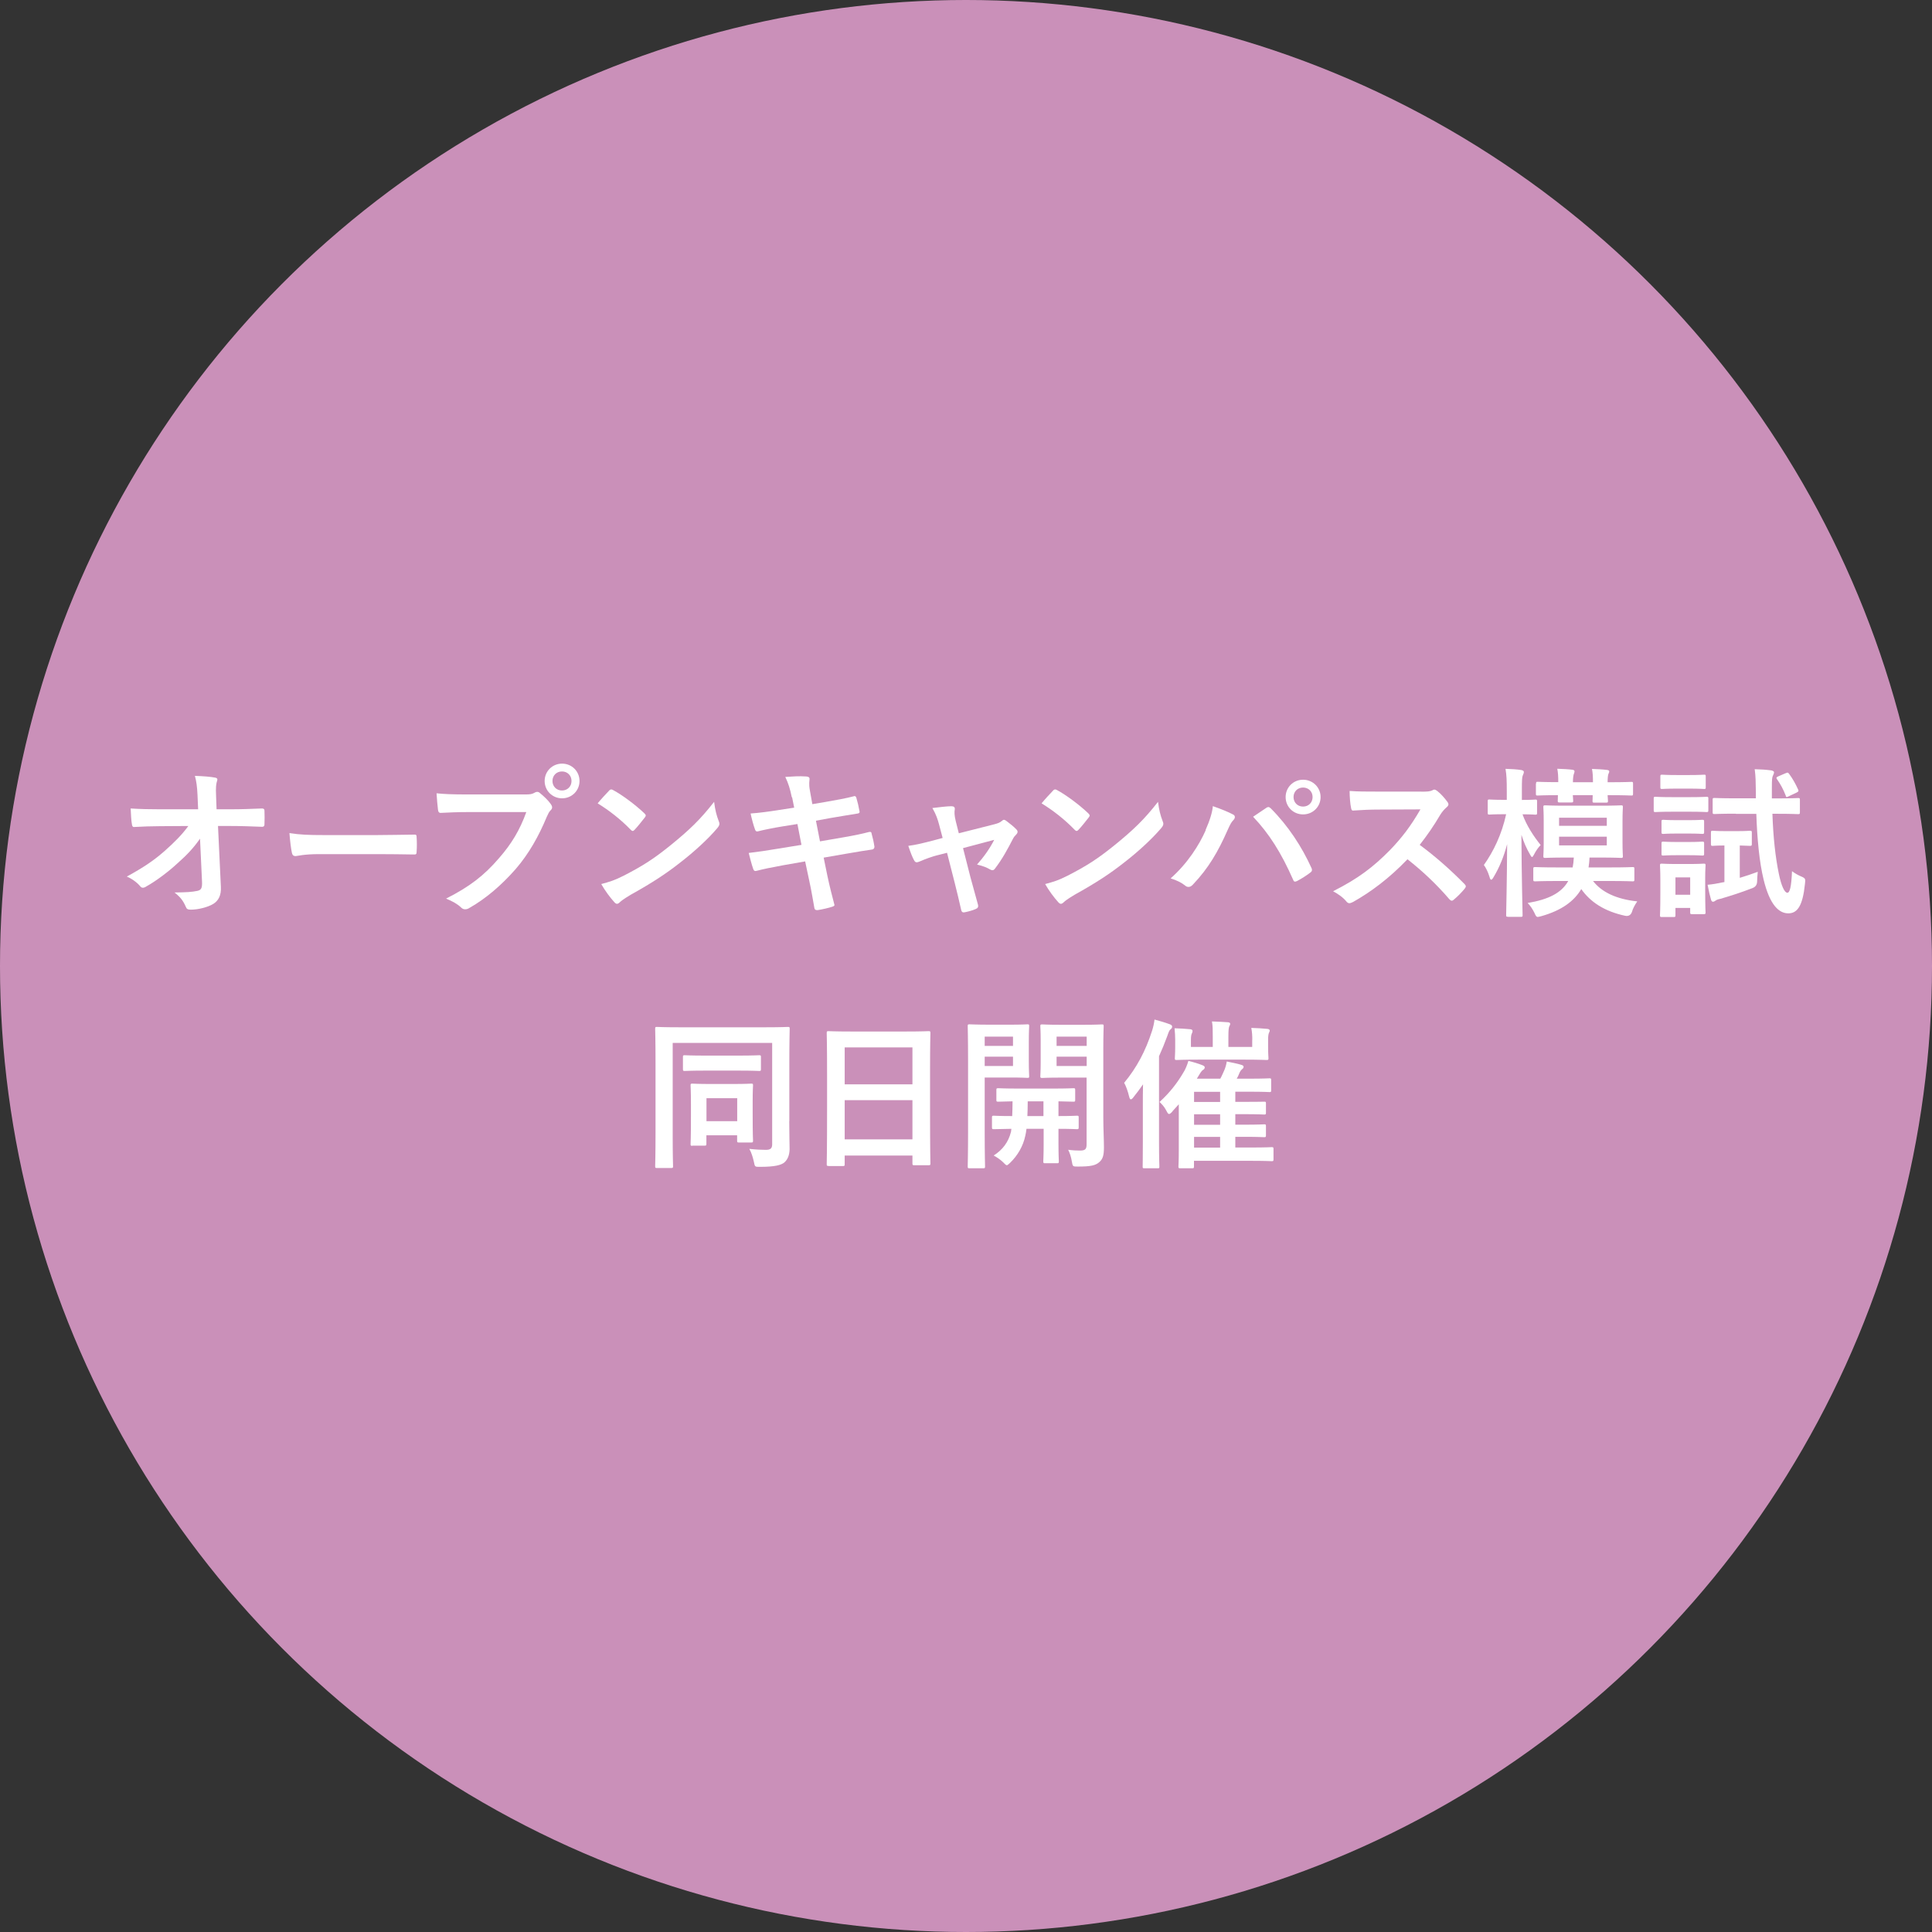 <?xml version="1.0" encoding="UTF-8"?>
<svg xmlns="http://www.w3.org/2000/svg" id="Layer_2" data-name="Layer 2" viewBox="0 0 215 215">
  <rect x="0" y="0" width="215" height="215" fill="#333333" stroke="none"/>
  <defs>
    <style>
      .cls-1 {
        fill: #fff;
      }

      .cls-2 {
        fill: #d295c0;
        opacity: .95;
      }
    </style>
  </defs>
  <g id="_デザイン" data-name="デザイン">
    <g>
      <circle class="cls-2" cx="107.5" cy="107.5" r="107.5"></circle>
      <g>
        <path class="cls-1" d="m22.25,93.34c-.7,1.01-1.44,1.8-2.54,2.77-.92.85-2.3,1.91-3.4,2.52-.16.11-.29.16-.41.16-.11,0-.22-.05-.31-.18-.36-.43-.97-.86-1.48-1.06,1.84-1.01,2.97-1.76,4.2-2.84,1.06-.94,1.93-1.8,2.65-2.79l-3.15.02c-.94,0-1.94.04-2.88.09-.16.02-.23-.11-.25-.31-.07-.34-.11-1.08-.14-1.75,1.08.07,2.14.09,3.22.09h4.29l-.07-1.6c-.04-.9-.13-1.55-.29-2.12.97.04,1.71.09,2.27.2.18.04.23.11.23.22,0,.07-.04.16-.07.27-.05.22-.13.5-.07,1.66l.05,1.37h1.57c1.26,0,2.16-.04,3.49-.09.18,0,.27.09.27.22.02.5.02,1.06,0,1.57,0,.14-.07.25-.25.25-1.31-.05-2.34-.09-3.46-.09h-1.46l.32,6.77c.05.95-.27,1.55-.86,1.91-.61.36-1.66.63-2.48.63-.34,0-.47-.07-.56-.31-.29-.67-.59-1.08-1.26-1.6,1.35-.02,1.93-.05,2.54-.18.41-.09.56-.27.52-1.06l-.22-4.72Z"></path>
        <path class="cls-1" d="m35.54,95.05c-1.78,0-2.47.22-2.65.22-.22,0-.36-.11-.41-.38-.09-.41-.2-1.26-.27-2.18,1.17.18,2.07.22,3.89.22h5.8c1.37,0,2.75-.04,4.14-.05.27-.02.32.04.32.25.04.54.04,1.15,0,1.69,0,.22-.07.29-.32.27-1.35-.02-2.68-.04-4.02-.04h-6.48Z"></path>
        <path class="cls-1" d="m52.05,90.37c-1.17,0-2.2.05-2.97.09-.23.02-.31-.11-.34-.36-.05-.36-.13-1.3-.16-1.82.81.09,1.76.13,3.46.13h6.43c.54,0,.74-.04.99-.18.11-.07.22-.11.31-.11.11,0,.22.04.31.13.47.38.92.81,1.22,1.24.09.13.14.23.14.36,0,.11-.05.22-.18.34-.16.16-.25.34-.41.7-.88,2.12-1.98,4.11-3.49,5.85-1.55,1.76-3.29,3.26-5.11,4.29-.16.11-.32.16-.49.16-.14,0-.31-.05-.45-.2-.41-.4-1.01-.72-1.67-.99,2.63-1.33,4.23-2.57,5.89-4.5,1.4-1.6,2.32-3.13,3.04-5.13h-6.5Zm12.44-3.46c0,1.08-.86,1.93-1.94,1.93s-1.94-.85-1.94-1.93.86-1.93,1.94-1.93,1.94.85,1.94,1.93Zm-3.01,0c0,.61.45,1.06,1.06,1.06s1.06-.45,1.06-1.06-.45-1.06-1.06-1.06-1.06.45-1.06,1.06Z"></path>
        <path class="cls-1" d="m67.78,87.99c.07-.09.16-.14.25-.14.07,0,.14.04.23.09.92.49,2.41,1.58,3.44,2.56.11.11.16.18.16.25s-.04.14-.11.23c-.27.36-.86,1.08-1.12,1.35-.09.09-.14.14-.22.14s-.14-.05-.23-.14c-1.08-1.12-2.38-2.14-3.67-2.93.4-.49.92-1.04,1.26-1.4Zm1.57,9.49c2.2-1.13,3.37-1.89,5.19-3.35,2.2-1.78,3.4-2.94,4.93-4.9.11.9.27,1.51.5,2.11.05.13.09.23.09.34,0,.16-.09.31-.29.54-.95,1.12-2.5,2.56-4.14,3.82-1.49,1.17-3.01,2.18-5.44,3.53-.81.49-1.04.67-1.21.83-.11.11-.22.18-.32.18-.09,0-.2-.07-.31-.2-.45-.5-1.01-1.24-1.44-2,.92-.25,1.48-.41,2.43-.9Z"></path>
        <path class="cls-1" d="m88.11,88.71c-.18-.9-.38-1.55-.72-2.25.77-.05,1.57-.11,2.34-.05.23.02.36.09.36.27,0,.2-.11.52.04,1.3l.27,1.51,1.48-.25c1.03-.18,2.29-.4,3.22-.65.09,0,.16.07.2.2.14.47.25.94.36,1.55,0,.13-.09.18-.27.2-.83.14-2.11.34-3.01.5l-1.58.29.45,2.3,2.61-.45c1.28-.22,2.16-.41,2.83-.59.23-.05.29.02.31.2.13.45.23.9.31,1.44,0,.16-.09.29-.27.31-.54.07-1.62.25-2.9.47l-2.48.43.41,2c.25,1.21.56,2.36.79,3.26.02.09-.07.14-.23.2-.38.13-1.15.31-1.64.38-.23.02-.34-.07-.36-.22-.13-.67-.32-1.93-.58-3.08l-.45-2.12-2.45.43c-1.22.22-2.23.43-2.92.61-.2.07-.34.02-.41-.2-.18-.52-.36-1.21-.5-1.78,1.1-.13,2.05-.27,3.35-.49l2.52-.41-.45-2.32-1.69.27c-.99.16-2.2.41-2.68.54-.18.05-.27,0-.34-.18-.16-.41-.4-1.3-.5-1.8.97-.07,1.96-.2,3.21-.4l1.64-.25-.23-1.15Z"></path>
        <path class="cls-1" d="m104.32,95.17c-.56.14-1.37.43-1.98.7-.14.05-.23.09-.32.09-.13,0-.22-.07-.31-.25-.18-.32-.38-.83-.63-1.58.88-.11,1.76-.34,2.74-.59l1.08-.29-.4-1.51c-.14-.52-.31-1.08-.74-1.82.74-.09,1.64-.2,2.11-.2.29,0,.41.11.38.36-.05.29-.05.65.11,1.3l.34,1.35,3.91-.99c.41-.11.65-.18.9-.4.07-.07.14-.11.22-.11.09,0,.2.07.31.16.29.22.79.61,1.06.9.09.09.14.18.14.27,0,.13-.07.23-.2.36-.18.18-.22.25-.29.38-.63,1.22-1.21,2.3-2.04,3.38-.09.11-.16.16-.27.16-.07,0-.14-.02-.27-.09-.31-.18-.68-.36-1.44-.54.74-.83,1.42-1.78,1.91-2.75l-3.47.92.83,3.26c.31,1.13.56,2.02.83,3.02.07.27-.02.4-.23.49-.36.16-.77.27-1.19.36-.23.05-.38.04-.45-.27-.22-1.01-.47-2-.72-3.01l-.85-3.33-1.06.27Z"></path>
        <path class="cls-1" d="m117.18,87.99c.07-.09.16-.14.25-.14.07,0,.14.04.23.09.92.49,2.41,1.58,3.44,2.56.11.11.16.18.16.25s-.04.14-.11.23c-.27.36-.86,1.08-1.12,1.35-.09.09-.14.14-.22.14s-.14-.05-.23-.14c-1.08-1.12-2.38-2.14-3.67-2.93.4-.49.92-1.04,1.26-1.4Zm1.57,9.49c2.2-1.13,3.37-1.89,5.19-3.35,2.2-1.78,3.4-2.94,4.93-4.9.11.9.27,1.51.5,2.11.05.13.09.23.09.34,0,.16-.09.31-.29.54-.96,1.12-2.5,2.56-4.14,3.82-1.49,1.17-3.01,2.18-5.44,3.53-.81.49-1.04.67-1.21.83-.11.11-.22.18-.32.18-.09,0-.2-.07-.31-.2-.45-.5-1.01-1.24-1.44-2,.92-.25,1.48-.41,2.43-.9Z"></path>
        <path class="cls-1" d="m134.16,92.37c.49-1.1.76-2.02.81-2.66.92.32,1.73.65,2.23.92.16.07.22.18.22.29,0,.13-.07.25-.18.36-.2.2-.34.45-.63,1.1-1.06,2.4-2.12,4.23-3.85,6.05-.16.18-.32.27-.5.27-.14,0-.27-.05-.41-.18-.36-.29-.94-.58-1.58-.77,1.89-1.67,3.19-3.73,3.91-5.37Zm6.73-2.45c.09-.07.18-.11.25-.11.09,0,.16.04.27.14,1.96,1.96,3.47,4.3,4.52,6.61.05.09.07.16.07.25,0,.11-.05.2-.18.29-.34.27-.92.65-1.49.95-.23.11-.36.07-.43-.16-1.33-3.01-2.66-5.11-4.45-7,.65-.43,1.13-.77,1.44-.97Zm6.07-1.22c0,1.08-.86,1.93-1.95,1.93s-1.94-.85-1.94-1.93.86-1.93,1.94-1.93,1.95.85,1.95,1.93Zm-3.01,0c0,.61.45,1.06,1.06,1.06s1.06-.45,1.06-1.06-.45-1.06-1.06-1.06-1.06.45-1.06,1.06Z"></path>
        <path class="cls-1" d="m158.18,88.1c.65,0,.97-.02,1.24-.16.07-.05.13-.07.2-.07.11,0,.2.07.31.14.41.32.83.79,1.17,1.26.05.09.09.16.09.23,0,.11-.07.23-.23.36-.23.2-.47.47-.67.79-.74,1.26-1.44,2.27-2.3,3.37,1.73,1.28,3.33,2.68,4.99,4.36.09.09.14.18.14.25s-.04.16-.13.27c-.34.41-.76.85-1.21,1.22-.07.07-.14.11-.22.11-.09,0-.16-.05-.25-.14-1.51-1.76-3.06-3.19-4.68-4.47-2.03,2.12-4.09,3.65-6.05,4.75-.16.07-.29.14-.41.14-.11,0-.22-.05-.31-.16-.4-.49-.92-.85-1.51-1.17,2.81-1.42,4.48-2.7,6.34-4.59,1.3-1.35,2.29-2.63,3.38-4.52l-4.65.02c-.94,0-1.87.04-2.84.11-.14.02-.2-.11-.23-.31-.09-.38-.16-1.24-.16-1.87.97.07,1.87.07,3.04.07h4.95Z"></path>
        <path class="cls-1" d="m167.81,102.02c-.18,0-.2-.02-.2-.18,0-.31.09-3.78.11-7.9-.36,1.37-.86,2.59-1.51,3.67-.11.2-.2.29-.27.29-.05,0-.13-.09-.18-.31-.16-.54-.41-1.04-.63-1.33,1.06-1.49,1.98-3.37,2.48-5.65h-.2c-1.21,0-1.57.04-1.67.04-.16,0-.18-.02-.18-.2v-1.28c0-.18.02-.2.18-.2.11,0,.47.04,1.67.04h.27v-1.04c0-1.08-.02-1.69-.14-2.41.68.02,1.21.05,1.75.13.18.04.29.11.29.2,0,.14-.04.23-.11.38-.09.2-.11.49-.11,1.69v1.06c1.06,0,1.4-.04,1.51-.04.16,0,.18.02.18.2v1.28c0,.18-.02.2-.18.2-.11,0-.45-.04-1.44-.04.45,1.24,1.21,2.41,2.02,3.42-.27.27-.52.63-.74,1.06-.09.18-.16.27-.22.27s-.13-.09-.23-.29c-.38-.65-.7-1.37-.95-2.18.02,4.75.13,8.62.13,8.95,0,.16-.02.18-.2.18h-1.42Zm5.49-3.98c-1.75,0-2.34.04-2.45.04-.2,0-.22-.02-.22-.2v-1.19c0-.18.02-.2.22-.2.11,0,.7.04,2.45.04h1.71c.07-.34.11-.7.13-1.1h-.88c-1.6,0-2.18.04-2.29.04-.2,0-.22-.02-.22-.2,0-.11.04-.56.04-1.58v-2.29c0-1.03-.04-1.46-.04-1.58,0-.18.02-.2.22-.2.11,0,.68.04,2.29.04h3.85c1.62,0,2.16-.04,2.29-.04.18,0,.2.02.2.2,0,.11-.04.56-.04,1.58v2.29c0,1.03.04,1.48.04,1.58,0,.18-.02.2-.2.2-.13,0-.67-.04-2.29-.04h-1.22c-.02.38-.05.76-.11,1.1h2.43c1.75,0,2.36-.04,2.47-.04.18,0,.2.02.2.2v1.19c0,.18-.02.2-.2.2-.11,0-.72-.04-2.47-.04h-1.93c.94,1.22,2.56,2.02,4.92,2.27-.27.4-.49.79-.59,1.17q-.2.54-.76.43c-2.3-.49-3.87-1.53-4.88-2.97-.81,1.37-2.21,2.38-4.43,3.01-.2.05-.32.09-.41.09-.16,0-.22-.11-.36-.43-.22-.45-.49-.85-.77-1.12,2.36-.4,3.78-1.13,4.52-2.45h-1.21Zm-2.36-10.84c0-.18.02-.2.18-.2.11,0,.67.04,2.29.04,0-.59-.02-1.04-.11-1.49.59.02,1.22.05,1.69.11.16.02.23.09.23.18s-.04.18-.07.27c-.05.11-.11.45-.11.94h2.23c0-.59-.02-1.04-.11-1.48.58.02,1.19.05,1.67.11.16.02.25.07.25.16,0,.11-.04.18-.09.29-.05.11-.09.45-.09.92h.18c1.75,0,2.36-.04,2.47-.04.16,0,.18.02.18.2v1.12c0,.18-.02.2-.18.2-.11,0-.72-.04-2.47-.04h-.18c.02.34.04.58.04.63,0,.18-.02.2-.22.2h-1.3c-.18,0-.2-.02-.2-.2,0-.07.02-.29.02-.63h-2.21c.02.34.04.56.04.61,0,.18-.02.2-.2.2h-1.3c-.2,0-.22-.02-.22-.2,0-.07.02-.27.02-.61-1.6,0-2.16.04-2.27.04-.16,0-.18-.02-.18-.2v-1.12Zm2.56,3.8v.9h5.31v-.9h-5.31Zm5.31,2.11h-5.31v.97h5.31v-.97Z"></path>
        <path class="cls-1" d="m188,88.71c1.37,0,1.82-.04,1.91-.04.18,0,.2.02.2.2v1.28c0,.2-.02.22-.2.22-.09,0-.54-.04-1.91-.04h-1.84c-1.39,0-1.82.04-1.93.04-.18,0-.2-.02-.2-.22v-1.28c0-.18.02-.2.2-.2.11,0,.54.04,1.93.04h1.84Zm1.76,10.23c0,2.09.04,2.48.04,2.59,0,.18-.02.2-.2.2h-1.31c-.18,0-.2-.02-.2-.2v-.49h-1.64v.81c0,.18-.02.2-.2.2h-1.3c-.2,0-.22-.02-.22-.2,0-.11.04-.52.04-2.7v-1.15c0-1.13-.04-1.57-.04-1.69,0-.18.02-.2.22-.2.11,0,.49.04,1.64.04h1.35c1.15,0,1.53-.04,1.66-.04.18,0,.2.02.2.2,0,.11-.04.54-.04,1.39v1.24Zm-1.76-12.69c1.15,0,1.51-.04,1.62-.04.2,0,.2.02.2.2v1.19c0,.18,0,.2-.2.2-.11,0-.47-.04-1.62-.04h-1.39c-1.17,0-1.53.04-1.64.04-.18,0-.2-.02-.2-.2v-1.19c0-.18.02-.2.2-.2.11,0,.47.04,1.64.04h1.39Zm-.09,5.02c1.08,0,1.4-.04,1.51-.04.2,0,.22.02.22.2v1.17c0,.18-.02.2-.22.2-.11,0-.43-.04-1.51-.04h-1.28c-1.1,0-1.42.04-1.53.04-.18,0-.2-.02-.2-.2v-1.17c0-.18.02-.2.2-.2.11,0,.43.04,1.53.04h1.28Zm0,2.43c1.08,0,1.4-.04,1.51-.04.2,0,.22.02.22.2v1.15c0,.18-.02.2-.22.2-.11,0-.43-.04-1.51-.04h-1.28c-1.1,0-1.42.04-1.53.04-.18,0-.2-.02-.2-.2v-1.15c0-.18.02-.2.2-.2.11,0,.43.04,1.53.04h1.28Zm-1.46,3.94v1.93h1.64v-1.93h-1.64Zm6.88-5.15c1.01,0,1.3-.04,1.4-.04.2,0,.22.02.22.22v1.24c0,.2-.02.22-.22.22-.11,0-.36-.02-1.12-.04v3.6c.65-.2,1.31-.41,2-.67-.04.27-.05.67-.07,1.04q0,.58-.52.77c-1.26.49-2.43.86-3.55,1.19-.36.07-.47.14-.58.22-.09.07-.18.11-.25.11-.11,0-.18-.07-.23-.23-.11-.36-.27-1.04-.38-1.66.58-.05,1.08-.14,1.58-.25l.29-.05v-4.07c-.92,0-1.19.04-1.3.04-.18,0-.2-.02-.2-.22v-1.24c0-.2.02-.22.2-.22.11,0,.4.04,1.4.04h1.31Zm-.16-1.94c-1.69,0-2.27.04-2.38.04-.18,0-.2-.02-.2-.22v-1.37c0-.18.02-.2.2-.2.11,0,.68.04,2.38.04h2.23v-.67c-.02-1.21-.02-1.76-.13-2.57.72.02,1.21.05,1.84.13.18.04.31.11.31.2,0,.13-.05.23-.11.36-.11.22-.13.4-.13,1.39v1.17h.56c1.67,0,2.25-.04,2.36-.04.18,0,.2.02.2.2v1.37c0,.2-.02.22-.2.22-.11,0-.68-.04-2.36-.04h-.5c.09,2.57.32,4.77.72,6.7.27,1.31.63,2.09.94,2.09.27,0,.45-.63.52-2.4.34.25.7.45,1.01.58.52.22.49.29.43.85-.25,2.41-.83,3.26-1.85,3.26s-2.05-.88-2.75-3.76c-.47-1.93-.72-4.52-.81-7.31h-2.27Zm5.55-4.5c.22-.11.25-.09.38.07.41.56.7,1.08,1.01,1.76.07.16.02.23-.22.34l-.85.4c-.25.13-.27.09-.32-.09-.27-.7-.58-1.26-.97-1.82-.11-.16-.07-.22.14-.31l.83-.36Z"></path>
        <path class="cls-1" d="m87.83,124.76c0,1.57.04,2.5.04,3.12-.02.67-.2,1.13-.58,1.48-.36.29-1.03.49-2.72.49-.56,0-.56.02-.68-.58-.11-.49-.27-1.01-.5-1.42.79.09,1.46.11,1.84.11.52,0,.7-.18.7-.61v-11.29h-11.07v10.46c0,2.09.04,3.15.04,3.26,0,.18-.02.2-.22.2h-1.57c-.18,0-.2-.02-.2-.2,0-.13.04-1.31.04-3.76v-7.74c0-2.45-.04-3.67-.04-3.8,0-.18.02-.2.2-.2.13,0,.72.04,2.39.04h9.78c1.67,0,2.27-.04,2.4-.04.18,0,.2.02.2.2,0,.13-.04,1.4-.04,3.85v6.45Zm-9.38-5.62c-1.58,0-2.12.04-2.25.04-.18,0-.2-.02-.2-.22v-1.33c0-.18.02-.2.2-.2.13,0,.67.04,2.25.04h3.78c1.58,0,2.14-.04,2.25-.04.18,0,.2.02.2.2v1.33c0,.2-.02.22-.2.22-.11,0-.67-.04-2.25-.04h-3.78Zm-1.4,8.37c-.18,0-.2-.02-.2-.2,0-.13.04-.58.04-3.02v-1.48c0-1.42-.04-1.89-.04-2.02,0-.18.02-.2.2-.2.13,0,.59.04,1.98.04h2.57c1.42,0,1.87-.04,2-.04.18,0,.2.02.2.2,0,.11-.04.58-.04,1.69v1.51c0,2.39.04,2.83.04,2.93,0,.2-.02.22-.2.22h-1.37c-.18,0-.2-.02-.2-.22v-.58h-3.42v.95c0,.18-.02.2-.2.2h-1.37Zm1.57-2.74h3.42v-2.56h-3.42v2.56Z"></path>
        <path class="cls-1" d="m92.2,129.75c-.18,0-.2-.02-.2-.2,0-.13.04-1.19.04-6.41v-3.47c0-3.49-.04-4.59-.04-4.7,0-.2.02-.22.2-.22.13,0,.74.04,2.48.04h6.18c1.75,0,2.38-.04,2.48-.04.18,0,.2.02.2.22,0,.11-.04,1.21-.04,4.16v4c0,5.17.04,6.23.04,6.34,0,.18-.02.2-.2.2h-1.6c-.18,0-.2-.02-.2-.2v-.88h-7.54v.97c0,.18-.02.2-.2.2h-1.6Zm1.8-9.08h7.54v-4.11h-7.54v4.11Zm7.54,6.12v-4.36h-7.54v4.36h7.54Z"></path>
        <path class="cls-1" d="m112.53,114.03c1.19,0,1.71-.04,1.82-.04.16,0,.18.02.18.2,0,.13-.04.63-.04,1.73v2.12c0,1.1.04,1.6.04,1.71,0,.18-.02.2-.18.2-.11,0-.63-.04-1.82-.04h-2.95v6.01c0,2.52.04,3.76.04,3.89,0,.18-.02.2-.2.2h-1.53c-.18,0-.2-.02-.2-.2,0-.13.04-1.37.04-3.89v-7.81c0-2.52-.04-3.8-.04-3.92,0-.18.02-.2.2-.2.13,0,.81.04,2.14.04h2.5Zm-2.95,1.33v1.03h3.15v-1.03h-3.15Zm3.15,2.23h-3.15v1.04h3.15v-1.04Zm1.5,8.03c-.04.29-.07.54-.13.77-.25,1.17-.85,2.2-1.71,3.03-.18.16-.27.25-.34.25-.11,0-.2-.11-.41-.32-.29-.29-.72-.58-1.06-.76.99-.63,1.64-1.48,1.93-2.65l.04-.32c-1.37.02-1.87.04-1.96.04-.18,0-.2-.02-.2-.22v-1.08c0-.18.02-.2.2-.2.09,0,.61.04,2.05.04.02-.45.04-1.01.04-1.64-1.08.02-1.5.04-1.58.04-.2,0-.22-.02-.22-.2v-1.1c0-.18.02-.2.22-.2.11,0,.65.04,2.25.04h3.85c1.6,0,2.14-.04,2.25-.04.18,0,.2.02.2.2v1.1c0,.18-.02.2-.2.2-.09,0-.54-.02-1.66-.04v1.64c1.42,0,1.96-.04,2.05-.04.18,0,.2.02.2.2v1.08c0,.2-.02.22-.2.22-.09,0-.63-.04-2.05-.04v1.67c0,1.24.04,1.84.04,1.94,0,.2-.02.22-.2.22h-1.33c-.18,0-.2-.02-.2-.22,0-.11.04-.7.04-1.94v-1.67h-1.89Zm1.89-1.42v-1.64h-1.75c0,.61-.02,1.17-.04,1.64h1.78Zm6.66.18c0,1.26.07,2.41.07,3.29s-.11,1.3-.52,1.66c-.41.36-.94.49-2.38.49-.56,0-.58,0-.67-.56-.09-.54-.23-.95-.41-1.31.5.07.92.09,1.31.09.59,0,.74-.16.74-.7v-7.42h-2.95c-1.4,0-1.87.04-1.98.04-.2,0-.22-.02-.22-.2,0-.11.04-.5.04-1.57v-2.41c0-1.04-.04-1.46-.04-1.58,0-.18.02-.2.22-.2.11,0,.58.04,1.98.04h2.65c1.4,0,1.89-.04,2-.04.18,0,.2.02.2.2,0,.13-.04.88-.04,2.47v7.72Zm-5.2-9.02v1.03h3.35v-1.03h-3.35Zm3.35,2.23h-3.35v1.04h3.35v-1.04Z"></path>
        <path class="cls-1" d="m127.18,122.92c0-.65,0-1.46.02-2.25-.32.47-.67.94-1.04,1.4-.13.18-.23.27-.32.27-.07,0-.13-.09-.18-.29-.14-.59-.36-1.21-.56-1.55,1.4-1.69,2.38-3.53,3.11-5.8.13-.41.22-.83.27-1.24.59.16,1.12.31,1.69.52.18.07.27.14.27.27s-.07.22-.2.32c-.11.09-.18.25-.34.72-.29.79-.59,1.53-.92,2.25v9.53c0,1.76.04,2.65.04,2.74,0,.18-.02.2-.18.2h-1.5c-.18,0-.18-.02-.18-.2,0-.11.02-.97.02-2.74v-4.16Zm3.3.76c-.18.2-.29.29-.38.29-.11,0-.18-.13-.32-.4-.22-.42-.47-.68-.74-.94,1.15-1.04,2-2.16,2.63-3.24.23-.34.45-.88.58-1.33.58.14,1.13.31,1.53.47.2.07.29.16.29.25,0,.11-.07.22-.2.29-.18.11-.36.43-.68.97h2.61c.18-.32.32-.67.45-.95.11-.27.2-.54.27-.96.56.11,1.24.25,1.58.36.2.05.29.13.29.22,0,.13-.05.18-.18.29-.11.09-.22.25-.29.43-.09.23-.18.43-.29.61h1.42c1.58,0,2.12-.04,2.23-.04.16,0,.18.02.18.2v1.13c0,.18-.02.2-.18.2-.11,0-.65-.04-2.23-.04h-1.58v1.13h1.03c1.55,0,2.07-.02,2.18-.02.18,0,.2.02.2.18v1.03c0,.2-.02.22-.2.22-.11,0-.63-.04-2.18-.04h-1.03v1.17h1.03c1.55,0,2.07-.04,2.18-.04.18,0,.2.02.2.2v1.01c0,.2-.02.22-.2.22-.11,0-.63-.04-2.18-.04h-1.03v1.19h1.76c1.64,0,2.2-.04,2.29-.04.18,0,.2.02.2.22v1.12c0,.2-.02.22-.2.22-.09,0-.65-.04-2.29-.04h-6.36v.63c0,.18-.02.2-.2.2h-1.33c-.18,0-.2-.02-.2-.2,0-.09.04-.54.04-1.82v-5.1l-.7.77Zm8.88-7.96c0-.47-.02-.83-.11-1.33.63.02,1.22.05,1.8.11.16.02.25.09.25.18,0,.11-.05.16-.09.27-.05.13-.09.32-.09.76v.79c0,.79.04,1.15.04,1.26,0,.18-.02.2-.22.2-.11,0-.72-.04-2.45-.04h-5.1c-1.73,0-2.34.04-2.45.04-.18,0-.2-.02-.2-.2,0-.13.04-.47.04-1.26v-.77c0-.4-.02-.77-.07-1.3.63.02,1.17.05,1.78.11.14.02.22.09.22.18,0,.13-.04.22-.09.32-.05.11-.09.31-.09.7v.77h2.43v-1.15c0-.81,0-1.21-.09-1.69.65.02,1.21.05,1.78.09.16.02.25.07.25.16,0,.13-.05.2-.11.32-.05.14-.09.36-.09,1.12v1.15h2.65v-.79Zm-3.58,6.91v-1.13h-2.9v1.13h2.9Zm0,2.54v-1.17h-2.9v1.17h2.9Zm0,2.54v-1.19h-2.9v1.19h2.9Z"></path>
      </g>
    </g>
  </g>
</svg>
